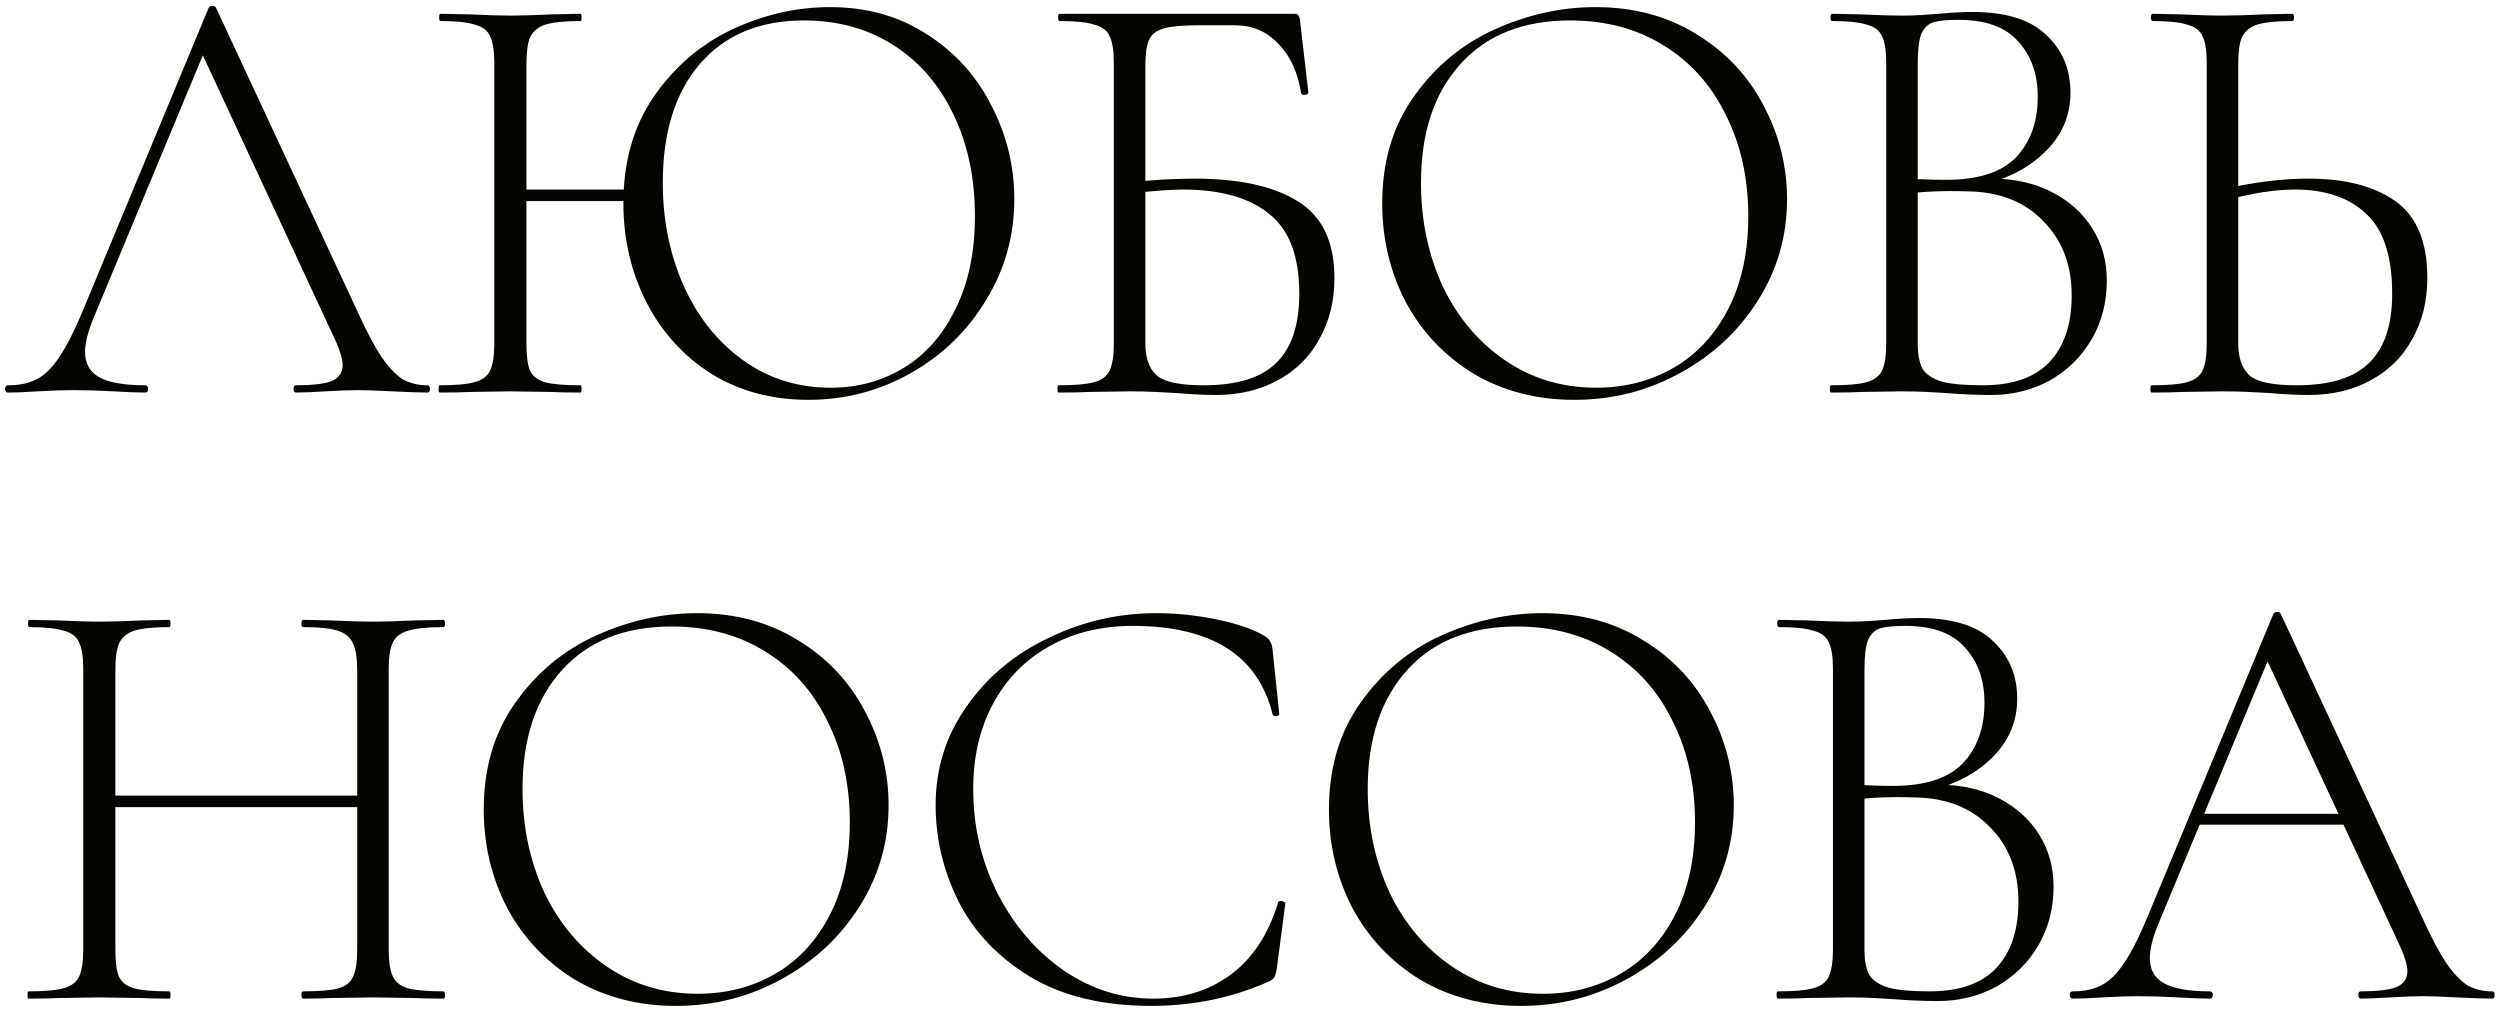 <?xml version="1.0" encoding="UTF-8"?> <svg xmlns="http://www.w3.org/2000/svg" width="363" height="147" viewBox="0 0 363 147" fill="none"><path d="M1.176 57C0.883 57 0.736 56.824 0.736 56.472C0.736 56.12 0.883 55.944 1.176 55.944C2.819 55.944 4.197 55.651 5.312 55.064C6.485 54.477 7.571 53.421 8.568 51.896C9.624 50.371 10.739 48.2 11.912 45.384L30.304 1.12C30.421 0.944 30.597 0.856 30.832 0.856C31.125 0.856 31.301 0.944 31.36 1.12L51.776 44.944C53.125 47.936 54.328 50.224 55.384 51.808C56.44 53.333 57.467 54.419 58.464 55.064C59.52 55.651 60.723 55.944 62.072 55.944C62.307 55.944 62.424 56.12 62.424 56.472C62.424 56.824 62.307 57 62.072 57C61.016 57 59.315 56.941 56.968 56.824C54.739 56.707 53.096 56.648 52.04 56.648C50.808 56.648 49.195 56.707 47.2 56.824C45.323 56.941 43.915 57 42.976 57C42.741 57 42.624 56.824 42.624 56.472C42.624 56.12 42.741 55.944 42.976 55.944C45.381 55.944 47.112 55.739 48.168 55.328C49.224 54.859 49.752 54.096 49.752 53.04C49.752 52.219 49.429 51.075 48.784 49.608L28.896 6.84L30.568 5.344L13.584 46.176C12.763 48.171 12.352 49.813 12.352 51.104C12.352 52.805 13.056 54.037 14.464 54.8C15.872 55.563 18.072 55.944 21.064 55.944C21.357 55.944 21.504 56.12 21.504 56.472C21.504 56.824 21.357 57 21.064 57C20.008 57 18.483 56.941 16.488 56.824C14.259 56.707 12.323 56.648 10.68 56.648C9.213 56.648 7.483 56.707 5.488 56.824C3.728 56.941 2.291 57 1.176 57Z" fill="#040601"></path><path d="M73.885 27.52H92.893V29.192H73.885V27.52ZM71.773 9.128C71.773 7.368 71.568 6.077 71.157 5.256C70.805 4.435 70.072 3.877 68.957 3.584C67.901 3.232 66.229 3.056 63.941 3.056C63.824 3.056 63.765 2.88 63.765 2.528C63.765 2.176 63.824 2 63.941 2L68.253 2.088C70.717 2.205 72.653 2.264 74.061 2.264C75.645 2.264 77.669 2.205 80.133 2.088L84.269 2C84.387 2 84.445 2.176 84.445 2.528C84.445 2.88 84.387 3.056 84.269 3.056C81.981 3.056 80.28 3.232 79.165 3.584C78.109 3.936 77.376 4.552 76.965 5.432C76.613 6.253 76.437 7.544 76.437 9.304V49.872C76.437 51.691 76.613 53.011 76.965 53.832C77.376 54.653 78.109 55.211 79.165 55.504C80.221 55.797 81.923 55.944 84.269 55.944C84.387 55.944 84.445 56.12 84.445 56.472C84.445 56.824 84.387 57 84.269 57C82.509 57 81.101 56.971 80.045 56.912L74.061 56.824L68.253 56.912C67.197 56.971 65.731 57 63.853 57C63.736 57 63.677 56.824 63.677 56.472C63.677 56.12 63.736 55.944 63.853 55.944C66.141 55.944 67.813 55.797 68.869 55.504C69.984 55.211 70.747 54.653 71.157 53.832C71.568 52.952 71.773 51.632 71.773 49.872V9.128ZM117.357 58.056C112.077 58.056 107.384 56.795 103.277 54.272C99.229 51.691 96.091 48.229 93.861 43.888C91.632 39.488 90.517 34.707 90.517 29.544C90.517 23.501 91.984 18.339 94.917 14.056C97.909 9.715 101.693 6.459 106.269 4.288C110.904 2.117 115.656 1.032 120.525 1.032C125.864 1.032 130.557 2.352 134.605 4.992C138.653 7.573 141.763 11.005 143.933 15.288C146.163 19.571 147.277 24.117 147.277 28.928C147.277 34.267 145.899 39.165 143.141 43.624C140.443 48.083 136.805 51.603 132.229 54.184C127.653 56.765 122.696 58.056 117.357 58.056ZM120.613 56.296C124.544 56.296 128.093 55.328 131.261 53.392C134.429 51.456 136.923 48.611 138.741 44.856C140.619 41.101 141.557 36.613 141.557 31.392C141.557 25.877 140.531 20.979 138.477 16.696C136.424 12.355 133.52 8.981 129.765 6.576C126.011 4.171 121.669 2.968 116.741 2.968C110.288 2.968 105.243 5.08 101.605 9.304C98.027 13.469 96.237 19.219 96.237 26.552C96.237 32.008 97.264 37.024 99.317 41.6C101.371 46.117 104.245 49.696 107.941 52.336C111.637 54.976 115.861 56.296 120.613 56.296Z" fill="#040601"></path><path d="M176.511 57.352C174.986 57.352 173.167 57.264 171.055 57.088C170.175 57.029 169.119 56.971 167.887 56.912C166.714 56.853 165.394 56.824 163.927 56.824L158.119 56.912C157.063 56.971 155.597 57 153.719 57C153.602 57 153.543 56.824 153.543 56.472C153.543 56.12 153.602 55.944 153.719 55.944C156.066 55.944 157.767 55.797 158.823 55.504C159.938 55.211 160.701 54.653 161.111 53.832C161.522 52.952 161.727 51.632 161.727 49.872V9.128C161.727 7.368 161.522 6.077 161.111 5.256C160.759 4.435 160.026 3.877 158.911 3.584C157.855 3.232 156.183 3.056 153.895 3.056C153.719 3.056 153.631 2.88 153.631 2.528C153.631 2.176 153.719 2 153.895 2H187.951C188.245 2 188.421 2.059 188.479 2.176C188.597 2.293 188.685 2.499 188.743 2.792L189.975 13.44C189.975 13.616 189.799 13.733 189.447 13.792C189.154 13.792 188.978 13.704 188.919 13.528C188.45 10.536 187.365 8.16 185.663 6.4C183.962 4.581 181.85 3.672 179.327 3.672H173.959C171.73 3.672 170.087 3.819 169.031 4.112C167.975 4.405 167.242 4.963 166.831 5.784C166.479 6.605 166.303 7.896 166.303 9.656V49.872C166.303 51.984 166.861 53.539 167.975 54.536C169.09 55.475 171.349 55.944 174.751 55.944C179.621 55.944 183.141 54.859 185.311 52.688C187.541 50.517 188.655 47.173 188.655 42.656C188.655 37.2 187.189 33.328 184.255 31.04C181.381 28.693 177.186 27.52 171.671 27.52C170.205 27.52 167.77 27.696 164.367 28.048L164.279 26.464C167.447 26.112 170.498 25.936 173.431 25.936C179.885 25.936 184.871 27.021 188.391 29.192C191.97 31.363 193.759 35.088 193.759 40.368C193.759 43.712 193.026 46.675 191.559 49.256C190.151 51.837 188.127 53.832 185.487 55.24C182.906 56.648 179.914 57.352 176.511 57.352Z" fill="#040601"></path><path d="M228.592 58.056C223.136 58.056 218.267 56.795 213.984 54.272C209.76 51.691 206.475 48.229 204.128 43.888C201.84 39.488 200.696 34.707 200.696 29.544C200.696 23.501 202.221 18.339 205.272 14.056C208.323 9.715 212.224 6.459 216.976 4.288C221.787 2.117 226.685 1.032 231.672 1.032C237.245 1.032 242.144 2.352 246.368 4.992C250.592 7.573 253.819 11.005 256.048 15.288C258.336 19.571 259.48 24.117 259.48 28.928C259.48 34.267 258.072 39.165 255.256 43.624C252.44 48.083 248.656 51.603 243.904 54.184C239.211 56.765 234.107 58.056 228.592 58.056ZM231.76 56.296C235.925 56.296 239.68 55.328 243.024 53.392C246.368 51.456 249.008 48.611 250.944 44.856C252.88 41.101 253.848 36.613 253.848 31.392C253.848 25.877 252.763 20.979 250.592 16.696C248.48 12.355 245.459 8.981 241.528 6.576C237.656 4.171 233.139 2.968 227.976 2.968C221.171 2.968 215.861 5.08 212.048 9.304C208.235 13.528 206.328 19.277 206.328 26.552C206.328 32.008 207.384 37.024 209.496 41.6C211.667 46.117 214.688 49.696 218.56 52.336C222.432 54.976 226.832 56.296 231.76 56.296Z" fill="#040601"></path><path d="M289.191 25.936C292.476 25.936 295.38 26.581 297.903 27.872C300.426 29.163 302.391 30.923 303.799 33.152C305.207 35.381 305.911 37.904 305.911 40.72C305.911 43.888 305.178 46.733 303.711 49.256C302.244 51.779 300.22 53.773 297.639 55.24C295.058 56.648 292.212 57.352 289.103 57.352C287.108 57.352 284.996 57.264 282.767 57.088C281.946 57.029 280.978 56.971 279.863 56.912C278.748 56.853 277.487 56.824 276.079 56.824L270.271 56.912C269.215 56.971 267.748 57 265.871 57C265.754 57 265.695 56.824 265.695 56.472C265.695 56.12 265.754 55.944 265.871 55.944C268.218 55.944 269.919 55.797 270.975 55.504C272.09 55.211 272.852 54.653 273.263 53.832C273.674 52.952 273.879 51.632 273.879 49.872V9.128C273.879 7.368 273.674 6.077 273.263 5.256C272.911 4.435 272.178 3.877 271.063 3.584C270.007 3.232 268.335 3.056 266.047 3.056C265.871 3.056 265.783 2.88 265.783 2.528C265.783 2.176 265.871 2 266.047 2L270.271 2.088C272.618 2.205 274.554 2.264 276.079 2.264C277.135 2.264 278.132 2.235 279.071 2.176C280.01 2.117 280.831 2.059 281.535 2C283.412 1.824 285.026 1.736 286.375 1.736C291.244 1.736 294.823 2.851 297.111 5.08C299.458 7.251 300.631 10.037 300.631 13.44C300.631 16.667 299.487 19.453 297.199 21.8C294.911 24.147 291.919 25.789 288.223 26.728L289.191 25.936ZM284.351 2.88C282.708 2.88 281.506 2.997 280.743 3.232C279.98 3.467 279.394 4.024 278.983 4.904C278.631 5.784 278.455 7.251 278.455 9.304V26.552L275.815 25.848C278.338 26.024 280.596 26.112 282.591 26.112C287.226 26.112 290.599 25.027 292.711 22.856C294.823 20.627 295.879 17.693 295.879 14.056C295.879 10.771 294.94 8.101 293.063 6.048C291.244 3.936 288.34 2.88 284.351 2.88ZM287.871 55.944C292.212 55.944 295.439 54.829 297.551 52.6C299.722 50.312 300.807 47.085 300.807 42.92C300.807 38.461 299.428 34.853 296.671 32.096C293.972 29.28 290.306 27.843 285.671 27.784C282.092 27.667 278.895 27.813 276.079 28.224L278.455 27.256V49.872C278.455 51.456 278.69 52.688 279.159 53.568C279.687 54.389 280.626 55.005 281.975 55.416C283.324 55.768 285.29 55.944 287.871 55.944Z" fill="#040601"></path><path d="M335.2 57.352C333.675 57.352 331.856 57.264 329.744 57.088C328.864 57.029 327.808 56.971 326.576 56.912C325.403 56.853 324.083 56.824 322.616 56.824L316.808 56.912C315.752 56.971 314.285 57 312.408 57C312.291 57 312.232 56.824 312.232 56.472C312.232 56.12 312.291 55.944 312.408 55.944C314.755 55.944 316.456 55.797 317.512 55.504C318.627 55.211 319.389 54.653 319.8 53.832C320.211 52.952 320.416 51.632 320.416 49.872V9.128C320.416 7.368 320.211 6.077 319.8 5.256C319.448 4.435 318.715 3.877 317.6 3.584C316.544 3.232 314.872 3.056 312.584 3.056C312.408 3.056 312.32 2.88 312.32 2.528C312.32 2.176 312.408 2 312.584 2L316.72 2.088C319.184 2.205 321.12 2.264 322.528 2.264C324.229 2.264 326.312 2.205 328.776 2.088L332.824 2C333 2 333.088 2.176 333.088 2.528C333.088 2.88 333 3.056 332.824 3.056C330.536 3.056 328.835 3.232 327.72 3.584C326.664 3.936 325.931 4.552 325.52 5.432C325.168 6.253 324.992 7.544 324.992 9.304V49.872C324.992 51.984 325.549 53.539 326.664 54.536C327.779 55.475 330.037 55.944 333.44 55.944C338.309 55.944 341.829 54.859 344 52.688C346.229 50.517 347.344 47.173 347.344 42.656C347.344 37.2 346.083 33.328 343.56 31.04C341.096 28.693 337.635 27.52 333.176 27.52C330.36 27.52 326.987 28.048 323.056 29.104L322.968 27.432C327.368 26.435 331.416 25.936 335.112 25.936C340.509 25.936 344.733 27.021 347.784 29.192C350.893 31.363 352.448 35.088 352.448 40.368C352.448 43.712 351.715 46.675 350.248 49.256C348.84 51.837 346.816 53.832 344.176 55.24C341.595 56.648 338.603 57.352 335.2 57.352Z" fill="#040601"></path><path d="M51.864 97.304C51.864 95.544 51.659 94.253 51.248 93.432C50.896 92.552 50.163 91.936 49.048 91.584C47.992 91.232 46.32 91.056 44.032 91.056C43.856 91.056 43.768 90.88 43.768 90.528C43.768 90.176 43.856 90 44.032 90L48.168 90.088C50.632 90.205 52.656 90.264 54.24 90.264C55.707 90.264 57.672 90.205 60.136 90.088L64.36 90C64.536 90 64.624 90.176 64.624 90.528C64.624 90.88 64.536 91.056 64.36 91.056C62.072 91.056 60.371 91.232 59.256 91.584C58.2 91.877 57.467 92.435 57.056 93.256C56.645 94.077 56.44 95.368 56.44 97.128V137.872C56.44 139.632 56.645 140.952 57.056 141.832C57.467 142.653 58.2 143.211 59.256 143.504C60.371 143.797 62.072 143.944 64.36 143.944C64.536 143.944 64.624 144.12 64.624 144.472C64.624 144.824 64.536 145 64.36 145C62.541 145 61.133 144.971 60.136 144.912L54.24 144.824L48.168 144.912C47.171 144.971 45.792 145 44.032 145C43.856 145 43.768 144.824 43.768 144.472C43.768 144.12 43.856 143.944 44.032 143.944C46.379 143.944 48.08 143.797 49.136 143.504C50.192 143.211 50.896 142.653 51.248 141.832C51.659 141.011 51.864 139.691 51.864 137.872V97.304ZM14.2 115.52H53.8V117.192H14.2V115.52ZM12.088 97.128C12.088 95.368 11.883 94.077 11.472 93.256C11.12 92.435 10.387 91.877 9.272 91.584C8.216 91.232 6.544 91.056 4.256 91.056C4.139 91.056 4.08 90.88 4.08 90.528C4.08 90.176 4.139 90 4.256 90L8.568 90.088C11.032 90.205 12.968 90.264 14.376 90.264C15.96 90.264 17.984 90.205 20.448 90.088L24.584 90C24.701 90 24.76 90.176 24.76 90.528C24.76 90.88 24.701 91.056 24.584 91.056C22.296 91.056 20.595 91.232 19.48 91.584C18.424 91.936 17.691 92.552 17.28 93.432C16.928 94.253 16.752 95.544 16.752 97.304V137.872C16.752 139.691 16.928 141.011 17.28 141.832C17.691 142.653 18.424 143.211 19.48 143.504C20.536 143.797 22.237 143.944 24.584 143.944C24.701 143.944 24.76 144.12 24.76 144.472C24.76 144.824 24.701 145 24.584 145C22.824 145 21.416 144.971 20.36 144.912L14.376 144.824L8.568 144.912C7.512 144.971 6.045 145 4.168 145C4.051 145 3.992 144.824 3.992 144.472C3.992 144.12 4.051 143.944 4.168 143.944C6.456 143.944 8.128 143.797 9.184 143.504C10.299 143.211 11.061 142.653 11.472 141.832C11.883 140.952 12.088 139.632 12.088 137.872V97.128Z" fill="#040601"></path><path d="M98.135 146.056C92.68 146.056 87.81 144.795 83.528 142.272C79.303 139.691 76.018 136.229 73.671 131.888C71.383 127.488 70.24 122.707 70.24 117.544C70.24 111.501 71.765 106.339 74.816 102.056C77.866 97.715 81.767 94.459 86.519 92.288C91.33 90.117 96.229 89.032 101.216 89.032C106.789 89.032 111.688 90.352 115.912 92.992C120.136 95.573 123.362 99.005 125.592 103.288C127.88 107.571 129.024 112.117 129.024 116.928C129.024 122.267 127.616 127.165 124.8 131.624C121.984 136.083 118.2 139.603 113.448 142.184C108.754 144.765 103.65 146.056 98.135 146.056ZM101.304 144.296C105.469 144.296 109.224 143.328 112.568 141.392C115.912 139.456 118.552 136.611 120.488 132.856C122.424 129.101 123.392 124.613 123.392 119.392C123.392 113.877 122.306 108.979 120.136 104.696C118.024 100.355 115.002 96.981 111.072 94.576C107.2 92.171 102.682 90.968 97.519 90.968C90.714 90.968 85.405 93.08 81.591 97.304C77.778 101.528 75.871 107.277 75.871 114.552C75.871 120.008 76.927 125.024 79.04 129.6C81.21 134.117 84.231 137.696 88.103 140.336C91.975 142.976 96.376 144.296 101.304 144.296Z" fill="#040601"></path><path d="M167.887 89.032C170.761 89.032 173.636 89.325 176.511 89.912C179.444 90.499 181.791 91.291 183.551 92.288C184.02 92.581 184.313 92.875 184.431 93.168C184.607 93.403 184.724 93.813 184.783 94.4L185.751 103.64C185.751 103.816 185.604 103.933 185.311 103.992C185.017 103.992 184.841 103.904 184.783 103.728C182.671 95.163 175.895 90.88 164.455 90.88C159.879 90.88 155.831 91.877 152.311 93.872C148.849 95.808 146.151 98.565 144.215 102.144C142.279 105.723 141.311 109.859 141.311 114.552C141.311 120.067 142.513 125.171 144.919 129.864C147.324 134.499 150.521 138.195 154.511 140.952C158.5 143.651 162.812 145 167.447 145C171.788 145 175.513 143.856 178.623 141.568C181.791 139.28 184.108 135.789 185.575 131.096C185.575 130.92 185.692 130.832 185.927 130.832C186.103 130.832 186.249 130.861 186.367 130.92C186.543 130.979 186.631 131.067 186.631 131.184L185.399 140.6C185.281 141.304 185.135 141.773 184.959 142.008C184.841 142.184 184.519 142.389 183.991 142.624C178.769 144.912 173.167 146.056 167.183 146.056C160.143 146.056 154.276 144.648 149.583 141.832C144.889 138.957 141.428 135.32 139.199 130.92C136.969 126.461 135.855 121.797 135.855 116.928C135.855 111.589 137.351 106.808 140.343 102.584C143.335 98.301 147.295 94.987 152.223 92.64C157.151 90.235 162.372 89.032 167.887 89.032Z" fill="#040601"></path><path d="M220.858 146.056C215.402 146.056 210.532 144.795 206.25 142.272C202.026 139.691 198.74 136.229 196.394 131.888C194.106 127.488 192.962 122.707 192.962 117.544C192.962 111.501 194.487 106.339 197.538 102.056C200.588 97.715 204.49 94.459 209.242 92.288C214.052 90.117 218.951 89.032 223.938 89.032C229.511 89.032 234.41 90.352 238.634 92.992C242.858 95.573 246.084 99.005 248.314 103.288C250.602 107.571 251.746 112.117 251.746 116.928C251.746 122.267 250.338 127.165 247.522 131.624C244.706 136.083 240.922 139.603 236.17 142.184C231.476 144.765 226.372 146.056 220.858 146.056ZM224.026 144.296C228.191 144.296 231.946 143.328 235.29 141.392C238.634 139.456 241.274 136.611 243.21 132.856C245.146 129.101 246.114 124.613 246.114 119.392C246.114 113.877 245.028 108.979 242.858 104.696C240.746 100.355 237.724 96.981 233.794 94.576C229.922 92.171 225.404 90.968 220.242 90.968C213.436 90.968 208.127 93.08 204.314 97.304C200.5 101.528 198.594 107.277 198.594 114.552C198.594 120.008 199.65 125.024 201.762 129.6C203.932 134.117 206.954 137.696 210.826 140.336C214.698 142.976 219.098 144.296 224.026 144.296Z" fill="#040601"></path><path d="M281.457 113.936C284.742 113.936 287.646 114.581 290.169 115.872C292.691 117.163 294.657 118.923 296.065 121.152C297.473 123.381 298.177 125.904 298.177 128.72C298.177 131.888 297.443 134.733 295.977 137.256C294.51 139.779 292.486 141.773 289.905 143.24C287.323 144.648 284.478 145.352 281.369 145.352C279.374 145.352 277.262 145.264 275.033 145.088C274.211 145.029 273.243 144.971 272.129 144.912C271.014 144.853 269.753 144.824 268.345 144.824L262.537 144.912C261.481 144.971 260.014 145 258.137 145C258.019 145 257.961 144.824 257.961 144.472C257.961 144.12 258.019 143.944 258.137 143.944C260.483 143.944 262.185 143.797 263.241 143.504C264.355 143.211 265.118 142.653 265.529 141.832C265.939 140.952 266.145 139.632 266.145 137.872V97.128C266.145 95.368 265.939 94.077 265.529 93.256C265.177 92.435 264.443 91.877 263.329 91.584C262.273 91.232 260.601 91.056 258.313 91.056C258.137 91.056 258.049 90.88 258.049 90.528C258.049 90.176 258.137 90 258.313 90L262.537 90.088C264.883 90.205 266.819 90.264 268.345 90.264C269.401 90.264 270.398 90.235 271.337 90.176C272.275 90.117 273.097 90.059 273.801 90C275.678 89.824 277.291 89.736 278.641 89.736C283.51 89.736 287.089 90.851 289.377 93.08C291.723 95.251 292.897 98.037 292.897 101.44C292.897 104.667 291.753 107.453 289.465 109.8C287.177 112.147 284.185 113.789 280.489 114.728L281.457 113.936ZM276.617 90.88C274.974 90.88 273.771 90.997 273.009 91.232C272.246 91.467 271.659 92.024 271.249 92.904C270.897 93.784 270.721 95.251 270.721 97.304V114.552L268.081 113.848C270.603 114.024 272.862 114.112 274.857 114.112C279.491 114.112 282.865 113.027 284.977 110.856C287.089 108.627 288.145 105.693 288.145 102.056C288.145 98.771 287.206 96.101 285.329 94.048C283.51 91.936 280.606 90.88 276.617 90.88ZM280.137 143.944C284.478 143.944 287.705 142.829 289.817 140.6C291.987 138.312 293.073 135.085 293.073 130.92C293.073 126.461 291.694 122.853 288.937 120.096C286.238 117.28 282.571 115.843 277.937 115.784C274.358 115.667 271.161 115.813 268.345 116.224L270.721 115.256V137.872C270.721 139.456 270.955 140.688 271.425 141.568C271.953 142.389 272.891 143.005 274.241 143.416C275.59 143.768 277.555 143.944 280.137 143.944Z" fill="#040601"></path><path d="M319.194 118.16H341.986L342.602 119.744H318.402L319.194 118.16ZM361.874 143.944C362.108 143.944 362.226 144.12 362.226 144.472C362.226 144.824 362.108 145 361.874 145C360.818 145 359.116 144.941 356.77 144.824C354.54 144.707 352.898 144.648 351.842 144.648C350.61 144.648 348.996 144.707 347.002 144.824C345.124 144.941 343.716 145 342.778 145C342.543 145 342.426 144.824 342.426 144.472C342.426 144.12 342.543 143.944 342.778 143.944C345.183 143.944 346.914 143.739 347.97 143.328C349.026 142.859 349.554 142.096 349.554 141.04C349.554 140.219 349.231 139.075 348.586 137.608L328.698 94.84L330.37 93.344L313.386 134.176C312.564 136.171 312.154 137.813 312.154 139.104C312.154 140.805 312.858 142.037 314.266 142.8C315.674 143.563 317.874 143.944 320.866 143.944C321.159 143.944 321.306 144.12 321.306 144.472C321.306 144.824 321.159 145 320.866 145C319.81 145 318.284 144.941 316.29 144.824C314.06 144.707 312.124 144.648 310.482 144.648C309.015 144.648 307.284 144.707 305.29 144.824C303.53 144.941 302.092 145 300.978 145C300.684 145 300.538 144.824 300.538 144.472C300.538 144.12 300.684 143.944 300.978 143.944C302.62 143.944 303.999 143.651 305.114 143.064C306.287 142.477 307.372 141.421 308.37 139.896C309.426 138.371 310.54 136.2 311.714 133.384L330.106 89.12C330.223 88.944 330.399 88.856 330.634 88.856C330.927 88.856 331.103 88.944 331.162 89.12L351.578 132.944C352.927 135.936 354.13 138.224 355.186 139.808C356.242 141.333 357.268 142.419 358.266 143.064C359.322 143.651 360.524 143.944 361.874 143.944Z" fill="#040601"></path></svg> 